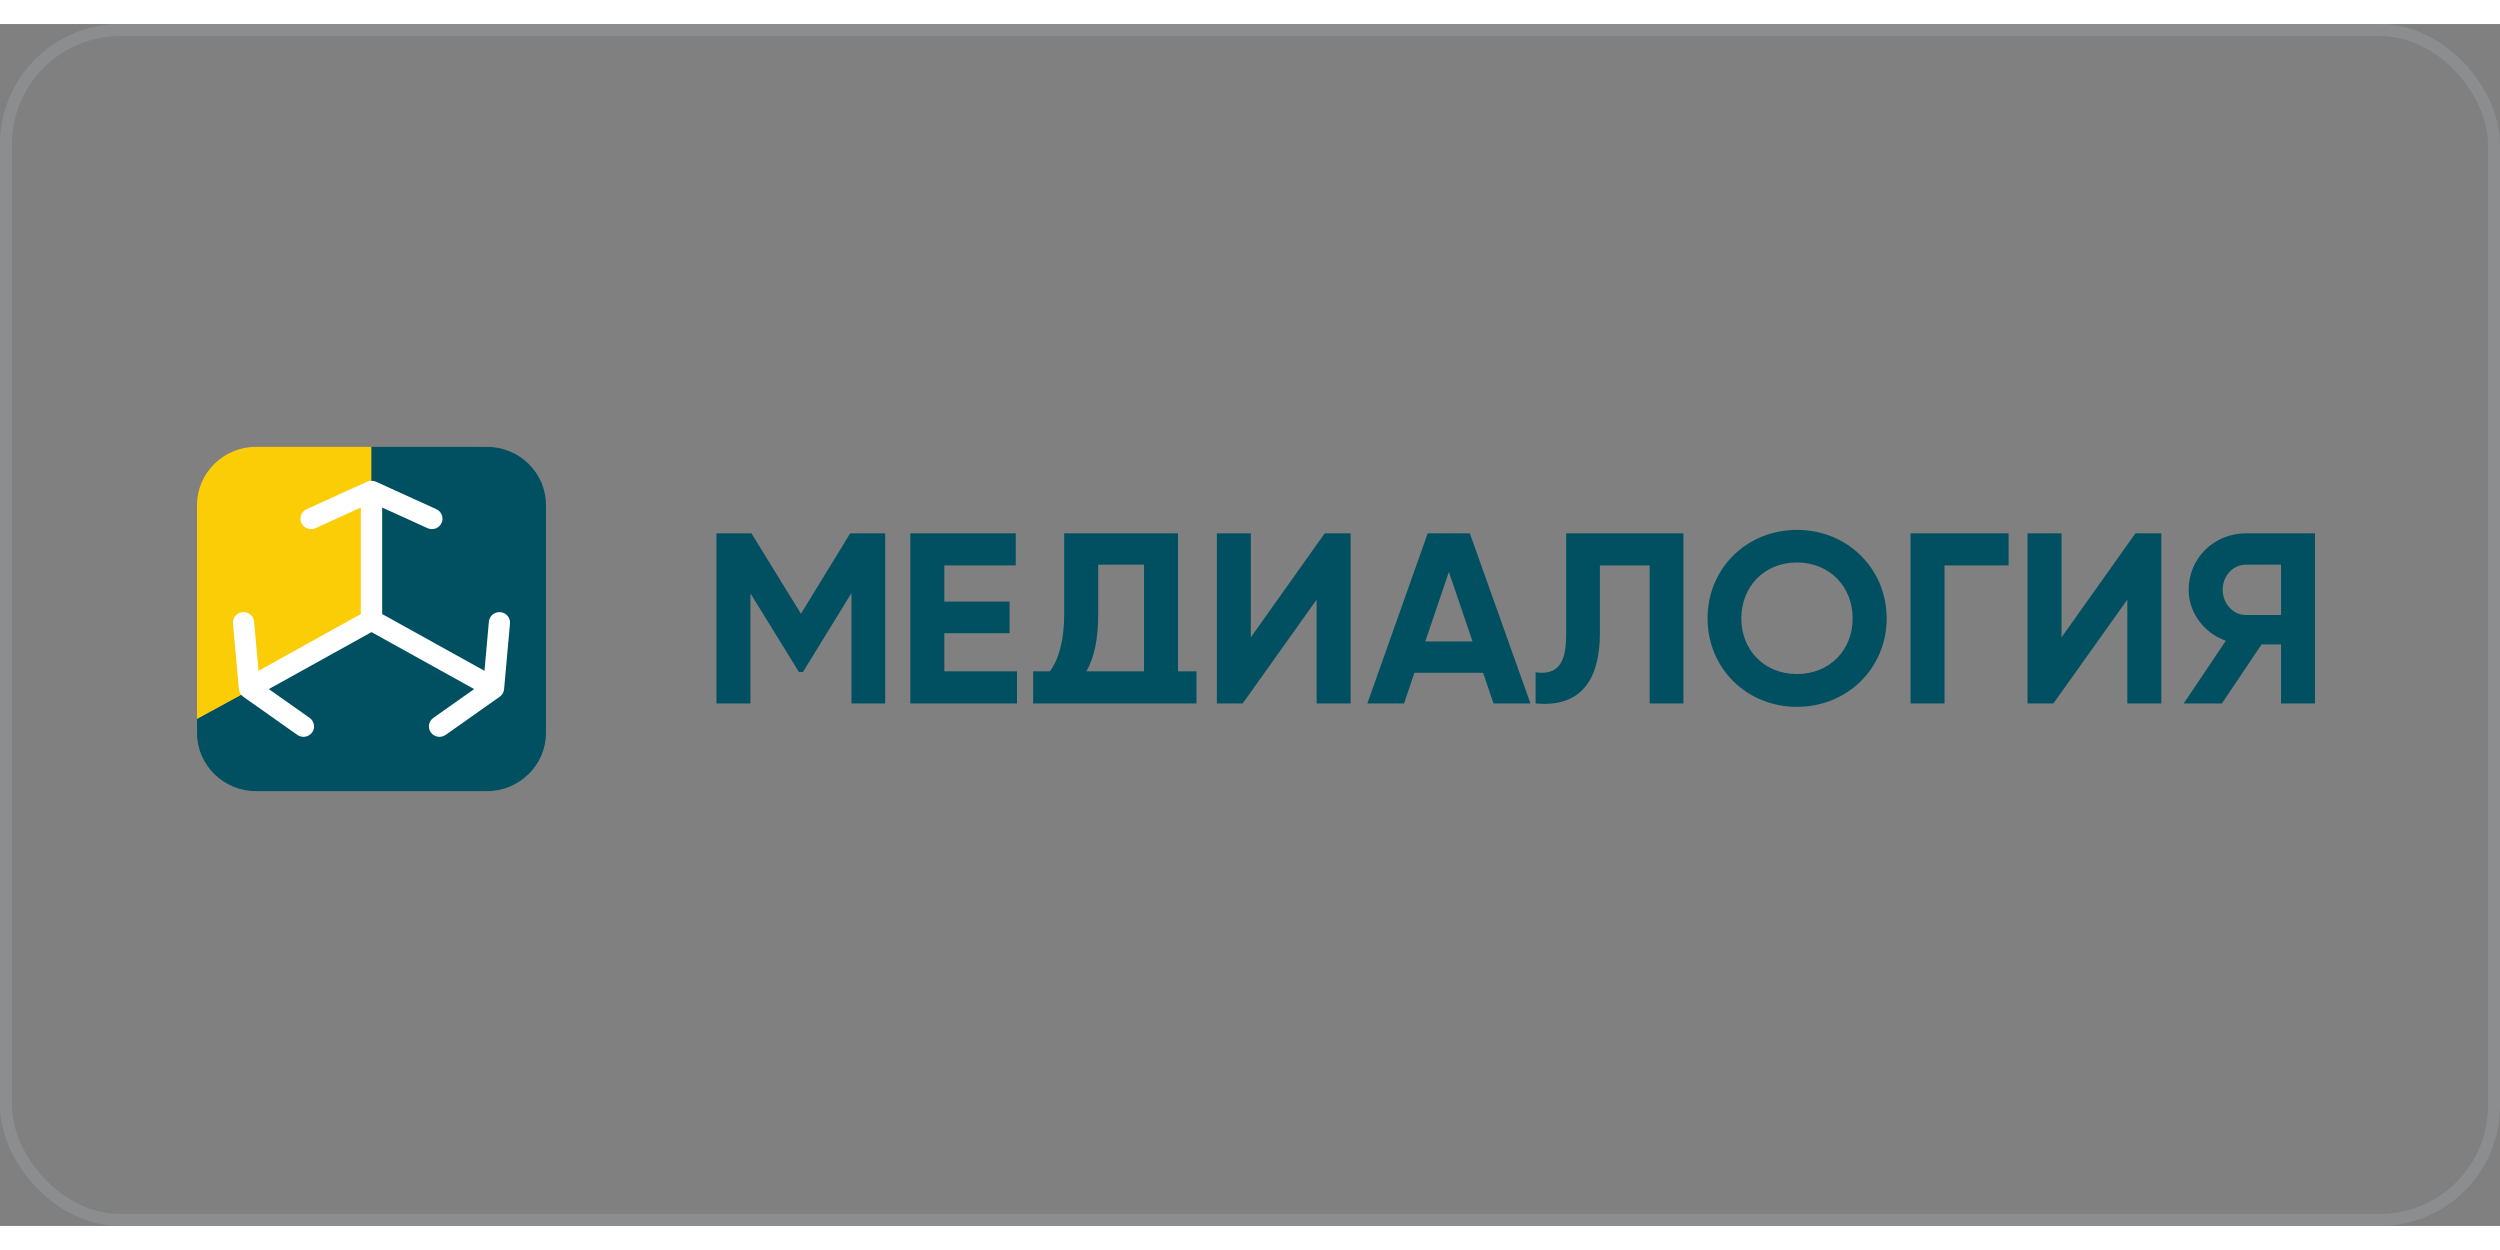 <?xml version="1.0"?>
<svg xmlns="http://www.w3.org/2000/svg" width="300" height="150" viewBox="0 0 208 100" fill="none">
<rect x="0" y="0" width="208" height="100" fill="#808080" stroke="none"/>
<rect x="0.5" y="0.5" width="207" height="99" rx="9.5" stroke="#BAC6CA" stroke-opacity="0.2"/>
<path d="M73.648 42.371V56.526H70.84V47.346L66.802 53.918H66.474L62.437 47.366V56.526H59.608V42.371H62.519L66.639 49.065L70.737 42.371H73.648ZM189.782 44.98V49.166H186.872C185.722 49.166 184.924 48.147 184.924 47.062C184.924 45.974 185.725 44.98 186.872 44.98H189.782ZM182.096 47.062C182.096 48.982 183.373 50.667 185.191 51.309L181.686 56.526H184.863L188.163 51.613H189.782V56.526H192.607V42.371H186.872C184.217 42.371 182.096 44.437 182.096 47.062ZM91.37 49.105V44.98H95.182V53.857H90.386C91.042 52.738 91.37 51.154 91.37 49.105ZM99.547 56.526V53.857H98.01V42.371H88.541V49.065C88.541 51.167 88.145 52.765 87.353 53.857H85.959V56.526H99.547ZM176.992 56.526V47.891L170.844 56.526H168.692V42.371H171.521V51.026L177.669 42.371H179.821V56.526H176.992ZM167.114 42.371V45.04H161.785V56.526H158.957V42.371H167.114ZM149.509 54.08C152.212 54.08 154.141 52.1 154.141 49.449C154.141 46.8 152.215 44.798 149.509 44.798C146.802 44.798 144.877 46.8 144.877 49.449C144.877 52.1 146.805 54.08 149.509 54.08ZM149.509 56.809C145.308 56.809 142.069 53.588 142.069 49.449C142.069 45.31 145.308 42.088 149.509 42.088C153.706 42.088 156.969 45.307 156.969 49.449C156.969 53.59 153.706 56.809 149.509 56.809ZM127.762 56.526V53.938C130.01 54.259 130.304 52.537 130.304 50.743V42.371H140.06V56.526H137.252V45.04H133.112V50.662C133.112 54.118 131.867 56.907 127.762 56.526ZM118.581 51.37H122.516L120.548 45.586L118.581 51.37ZM124.258 56.526L123.397 53.978H117.679L116.818 56.526H113.764L118.786 42.371H122.29L127.332 56.526H124.258ZM109.542 56.526V47.891L103.394 56.526H101.242V42.371H104.07V51.026L110.219 42.371H112.371V56.526H109.542ZM78.567 53.857H84.615V56.526H75.739V42.371H84.511V45.04H78.567V48.053H83.999V50.682H78.567V53.857Z" fill="#005061"/>
<path fill-rule="evenodd" clip-rule="evenodd" d="M30.908 49.906V35.178H21.293C18.597 35.178 16.392 37.354 16.392 40.014V57.827L30.908 49.906Z" fill="#FACD07"/>
<path fill-rule="evenodd" clip-rule="evenodd" d="M30.908 35.178V49.906L16.392 57.827V58.986C16.392 61.646 18.597 63.822 21.293 63.822H40.523C43.218 63.822 45.424 61.646 45.424 58.986V40.014C45.424 37.354 43.218 35.178 40.523 35.178H30.908Z" fill="#005061"/>
<path fill-rule="evenodd" clip-rule="evenodd" d="M30.908 50.592L39.45 55.331L36.053 57.729C35.657 58.009 35.566 58.552 35.849 58.942C36.133 59.333 36.685 59.421 37.078 59.143L41.575 55.969C41.784 55.822 41.918 55.592 41.94 55.339L42.431 49.874C42.474 49.395 42.115 48.974 41.63 48.931C41.145 48.89 40.718 49.243 40.675 49.721L40.308 53.812L31.796 49.089V40.228L35.566 41.943C36.008 42.145 36.532 41.954 36.736 41.517C36.939 41.081 36.746 40.565 36.304 40.364L31.283 38.08C31.026 37.977 30.793 37.975 30.533 38.08L25.512 40.364C25.07 40.565 24.877 41.081 25.081 41.517C25.284 41.954 25.808 42.145 26.25 41.943L30.02 40.228V49.089L21.508 53.812L21.141 49.721C21.098 49.243 20.671 48.89 20.185 48.931C19.7 48.974 19.342 49.395 19.385 49.874L19.876 55.339C19.898 55.592 20.032 55.822 20.241 55.969L24.737 59.143C25.131 59.421 25.683 59.333 25.966 58.942C26.25 58.552 26.159 58.009 25.762 57.729L22.366 55.331L30.908 50.592Z" fill="white"/>
</svg>
